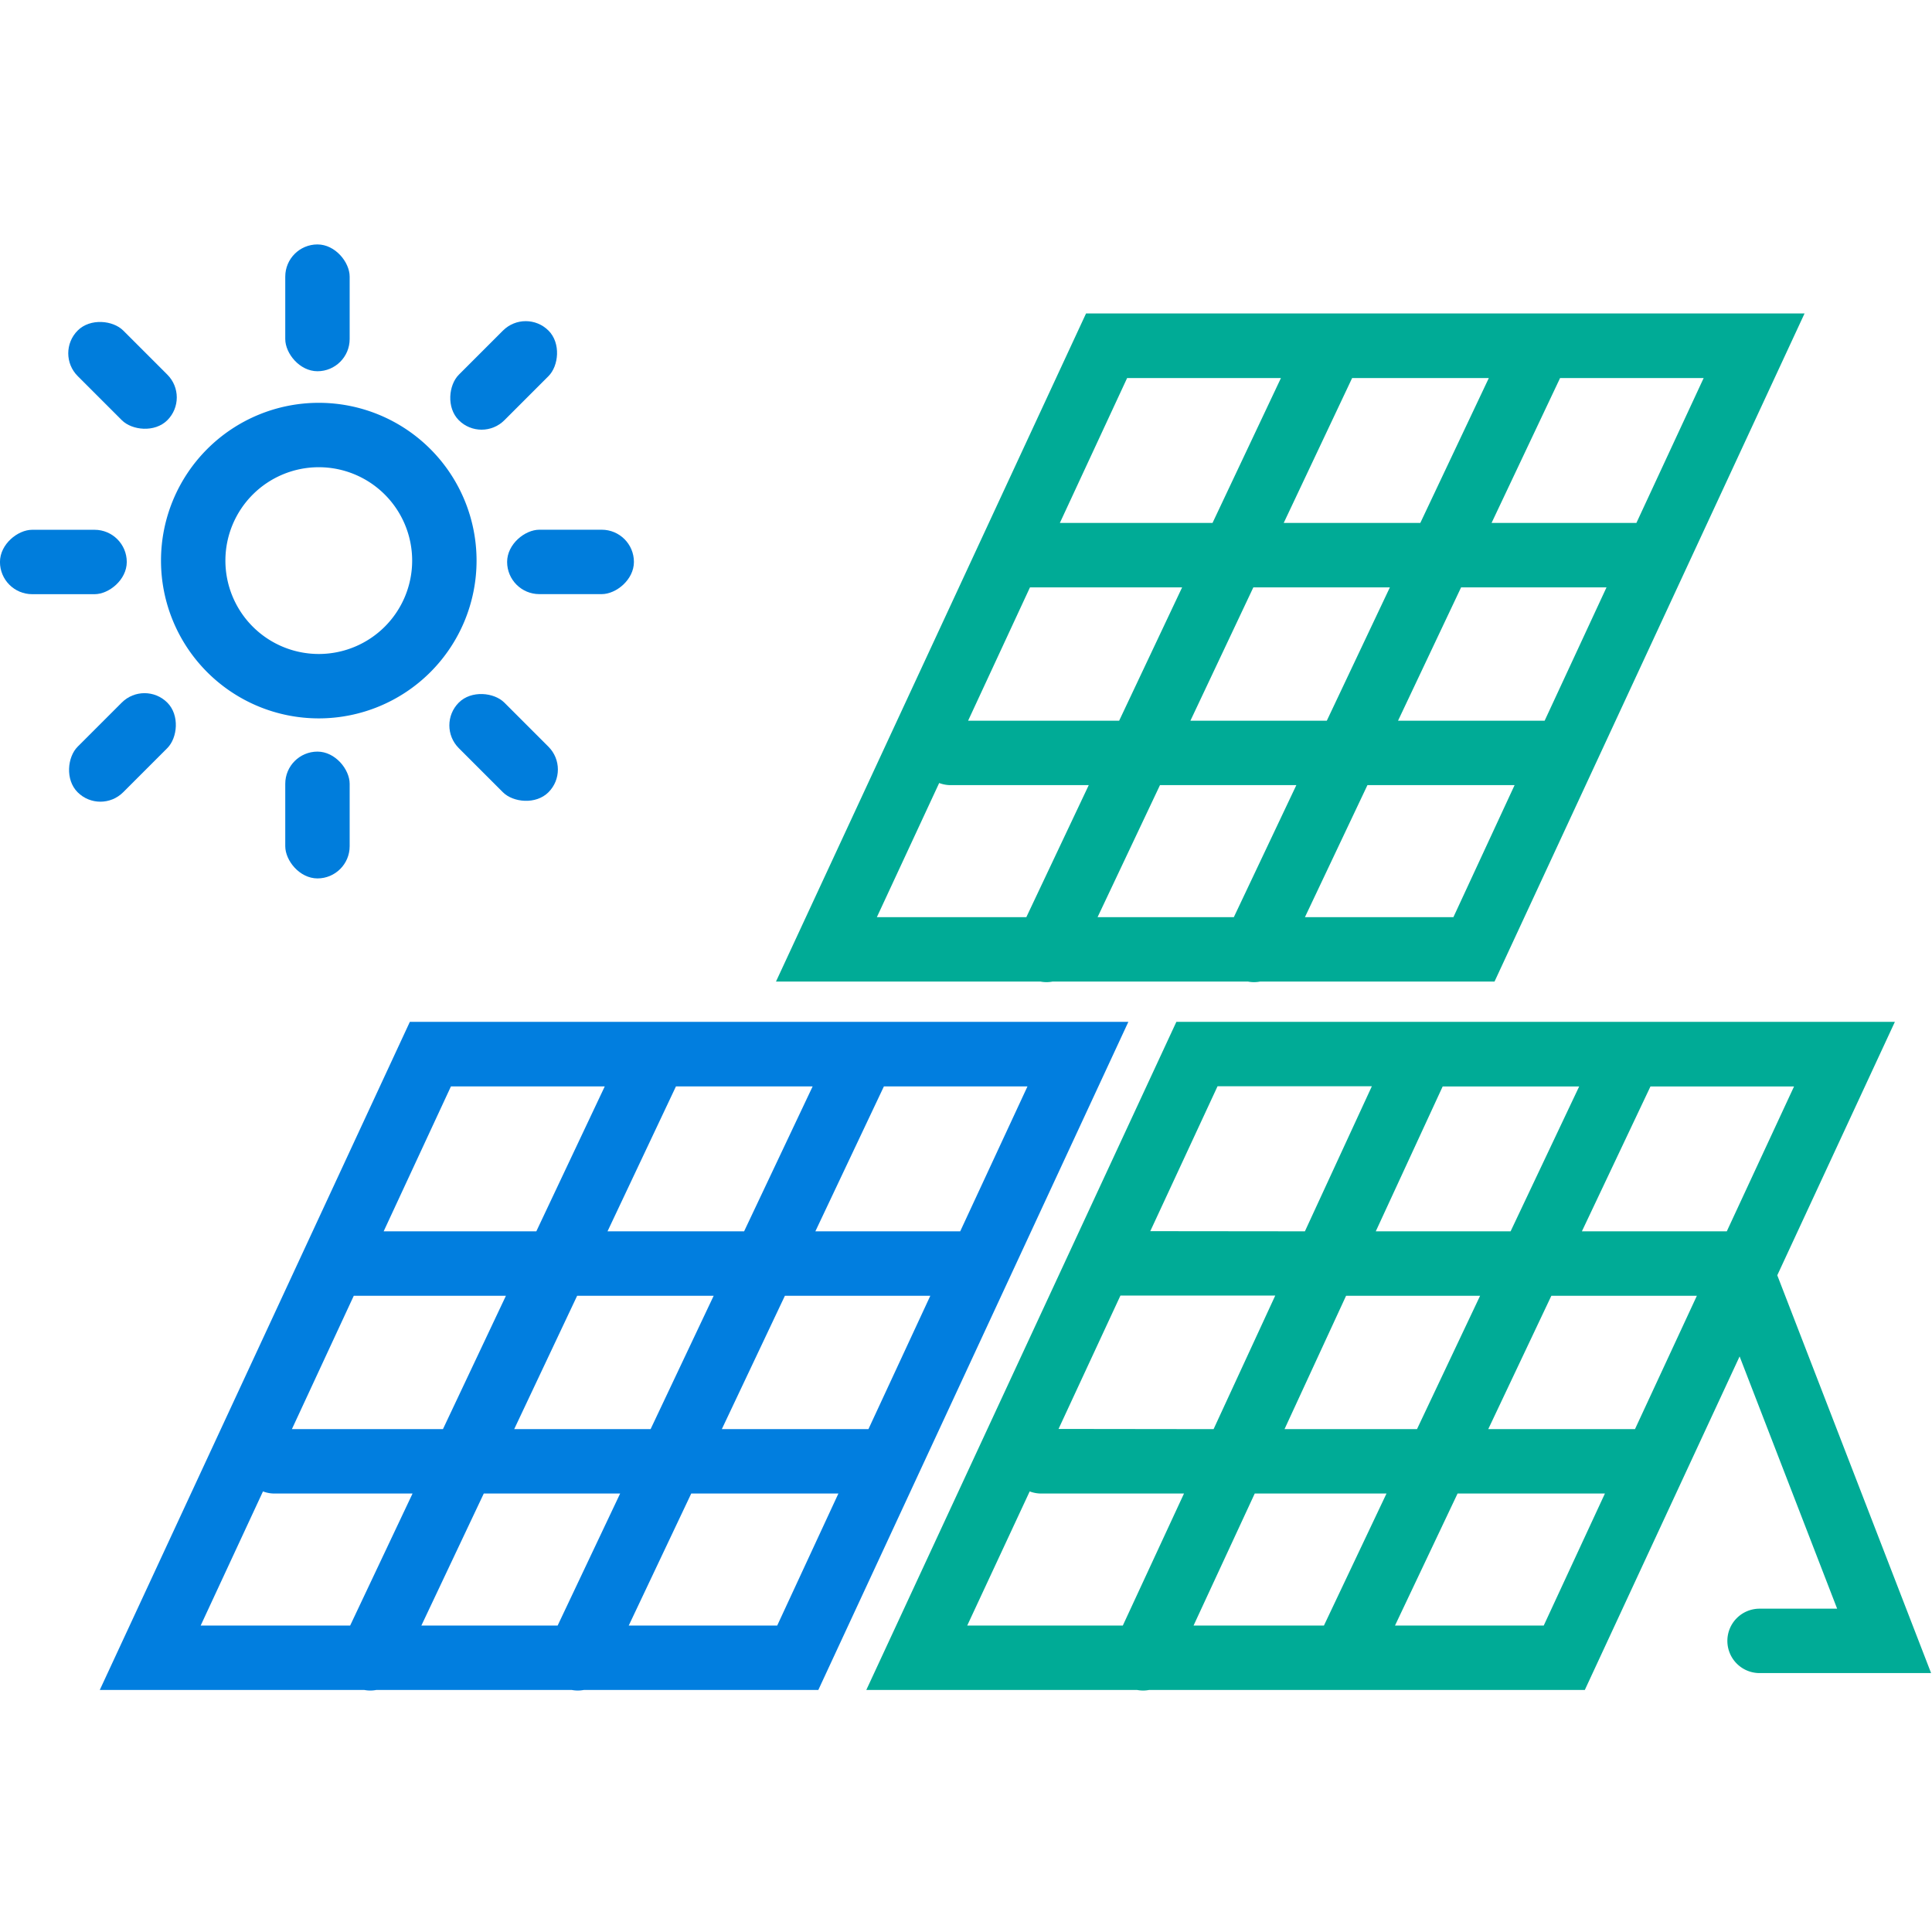 <svg xmlns="http://www.w3.org/2000/svg" width="60" height="60"><defs><clipPath id="a"><path d="M0 0h60v60H0z"/></clipPath></defs><g clip-path="url(#a)"><path d="M38.756 30.483h-6.068a1 1 0 01-.189.018.981.981 0 01-.186-.018h-8.214l9.629-20.748h22.314l-9.628 20.748h-7.282a1 1 0 01-.189.018.987.987 0 01-.187-.018zm6.381-2l1.9-4.1h-4.57l-1.941 4.1zm-6.819 0l1.941-4.1h-4.235l-1.938 4.1zm-11.086 0h4.642l1.938-4.1h-4.287a1 1 0 01-.358-.066zm20.738-6.1l1.922-4.142h-4.516l-1.959 4.142zm-6.765 0l1.959-4.142h-4.24l-1.955 4.142zm-6.449 0l1.956-4.142h-4.725l-1.922 4.142zM50.82 16.24l2.089-4.5H48.45l-2.128 4.5zm-6.711 0l2.128-4.5h-4.245l-2.125 4.5zm-6.453 0l2.125-4.5h-4.777l-2.089 4.5zm-2.344 36.243h-8.408l9.629-20.748h22.314l-3.652 7.87 4.777 12.354h-5.327a1 1 0 01-1-1 1 1 0 011-1h2.409l-3.029-7.834-4.807 10.358h-13.53a1 1 0 01-.188.018.993.993 0 01-.188-.018zm12.63-2l1.9-4.1h-4.576l-1.943 4.1zm-6.826 0l1.943-4.1h-4.092l-1.9 4.1zm-11.078 0h4.832l1.9-4.1h-4.434a1 1 0 01-.358-.066zm20.738-6.1l1.922-4.142h-4.519l-1.96 4.142zm-6.77 0l1.96-4.142h-4.162l-1.912 4.142zm-6.317 0l1.915-4.148h-4.808l-1.922 4.142zm15.938-6.143l2.089-4.5h-4.459l-2.13 4.5zm-6.714 0l2.13-4.5h-4.239l-2.078 4.5zm-6.388 0l2.079-4.505h-4.792l-2.089 4.5z" fill="#00ab96"/><path d="M17.756 52.483h-6.068a1 1 0 01-.189.018.981.981 0 01-.186-.018H3.099l9.629-20.748h22.314l-9.628 20.748h-7.282a1 1 0 01-.189.018.987.987 0 01-.187-.018zm6.381-2l1.9-4.1h-4.57l-1.941 4.1zm-6.819 0l1.941-4.1h-4.235l-1.938 4.1zm-11.086 0h4.642l1.938-4.1H8.525a1 1 0 01-.358-.066zm20.738-6.1l1.922-4.142h-4.516l-1.959 4.142zm-6.765 0l1.959-4.142h-4.24l-1.955 4.142zm-6.449 0l1.956-4.142h-4.725l-1.922 4.142zM29.82 38.24l2.089-4.5H27.45l-2.128 4.5zm-6.711 0l2.128-4.5h-4.245l-2.125 4.5zm-6.453 0l2.125-4.5h-4.777l-2.089 4.5z" fill="#017edf"/><path d="M9.9 14.51a2.9 2.9 0 102.9 2.9 2.9 2.9 0 00-2.9-2.9m0-2a4.9 4.9 0 11-4.9 4.9 4.9 4.9 0 014.9-4.9z" fill="#007ddc"/><rect width="2" height="3.938" rx="1" transform="translate(8.859 7.591)" fill="#007ddc"/><rect width="2" height="3.938" rx="1" transform="rotate(45 -3.376 24.488)" fill="#007ddc"/><rect width="2" height="3.938" rx="1" transform="rotate(-45 33.963 -5.082)" fill="#007ddc"/><rect width="2" height="3.938" rx="1" transform="rotate(135 .396 7.394)" fill="#007ddc"/><rect width="2" height="3.938" rx="1" transform="rotate(-135 6.801 12.01)" fill="#007ddc"/><rect width="2" height="3.938" rx="1" transform="rotate(90 1.618 18.069)" fill="#007ddc"/><rect width="2" height="3.938" rx="1" transform="rotate(90 -6.258 10.195)" fill="#007ddc"/><rect width="2" height="3.938" rx="1" transform="translate(8.859 23.342)" fill="#007ddc"/></g></svg>